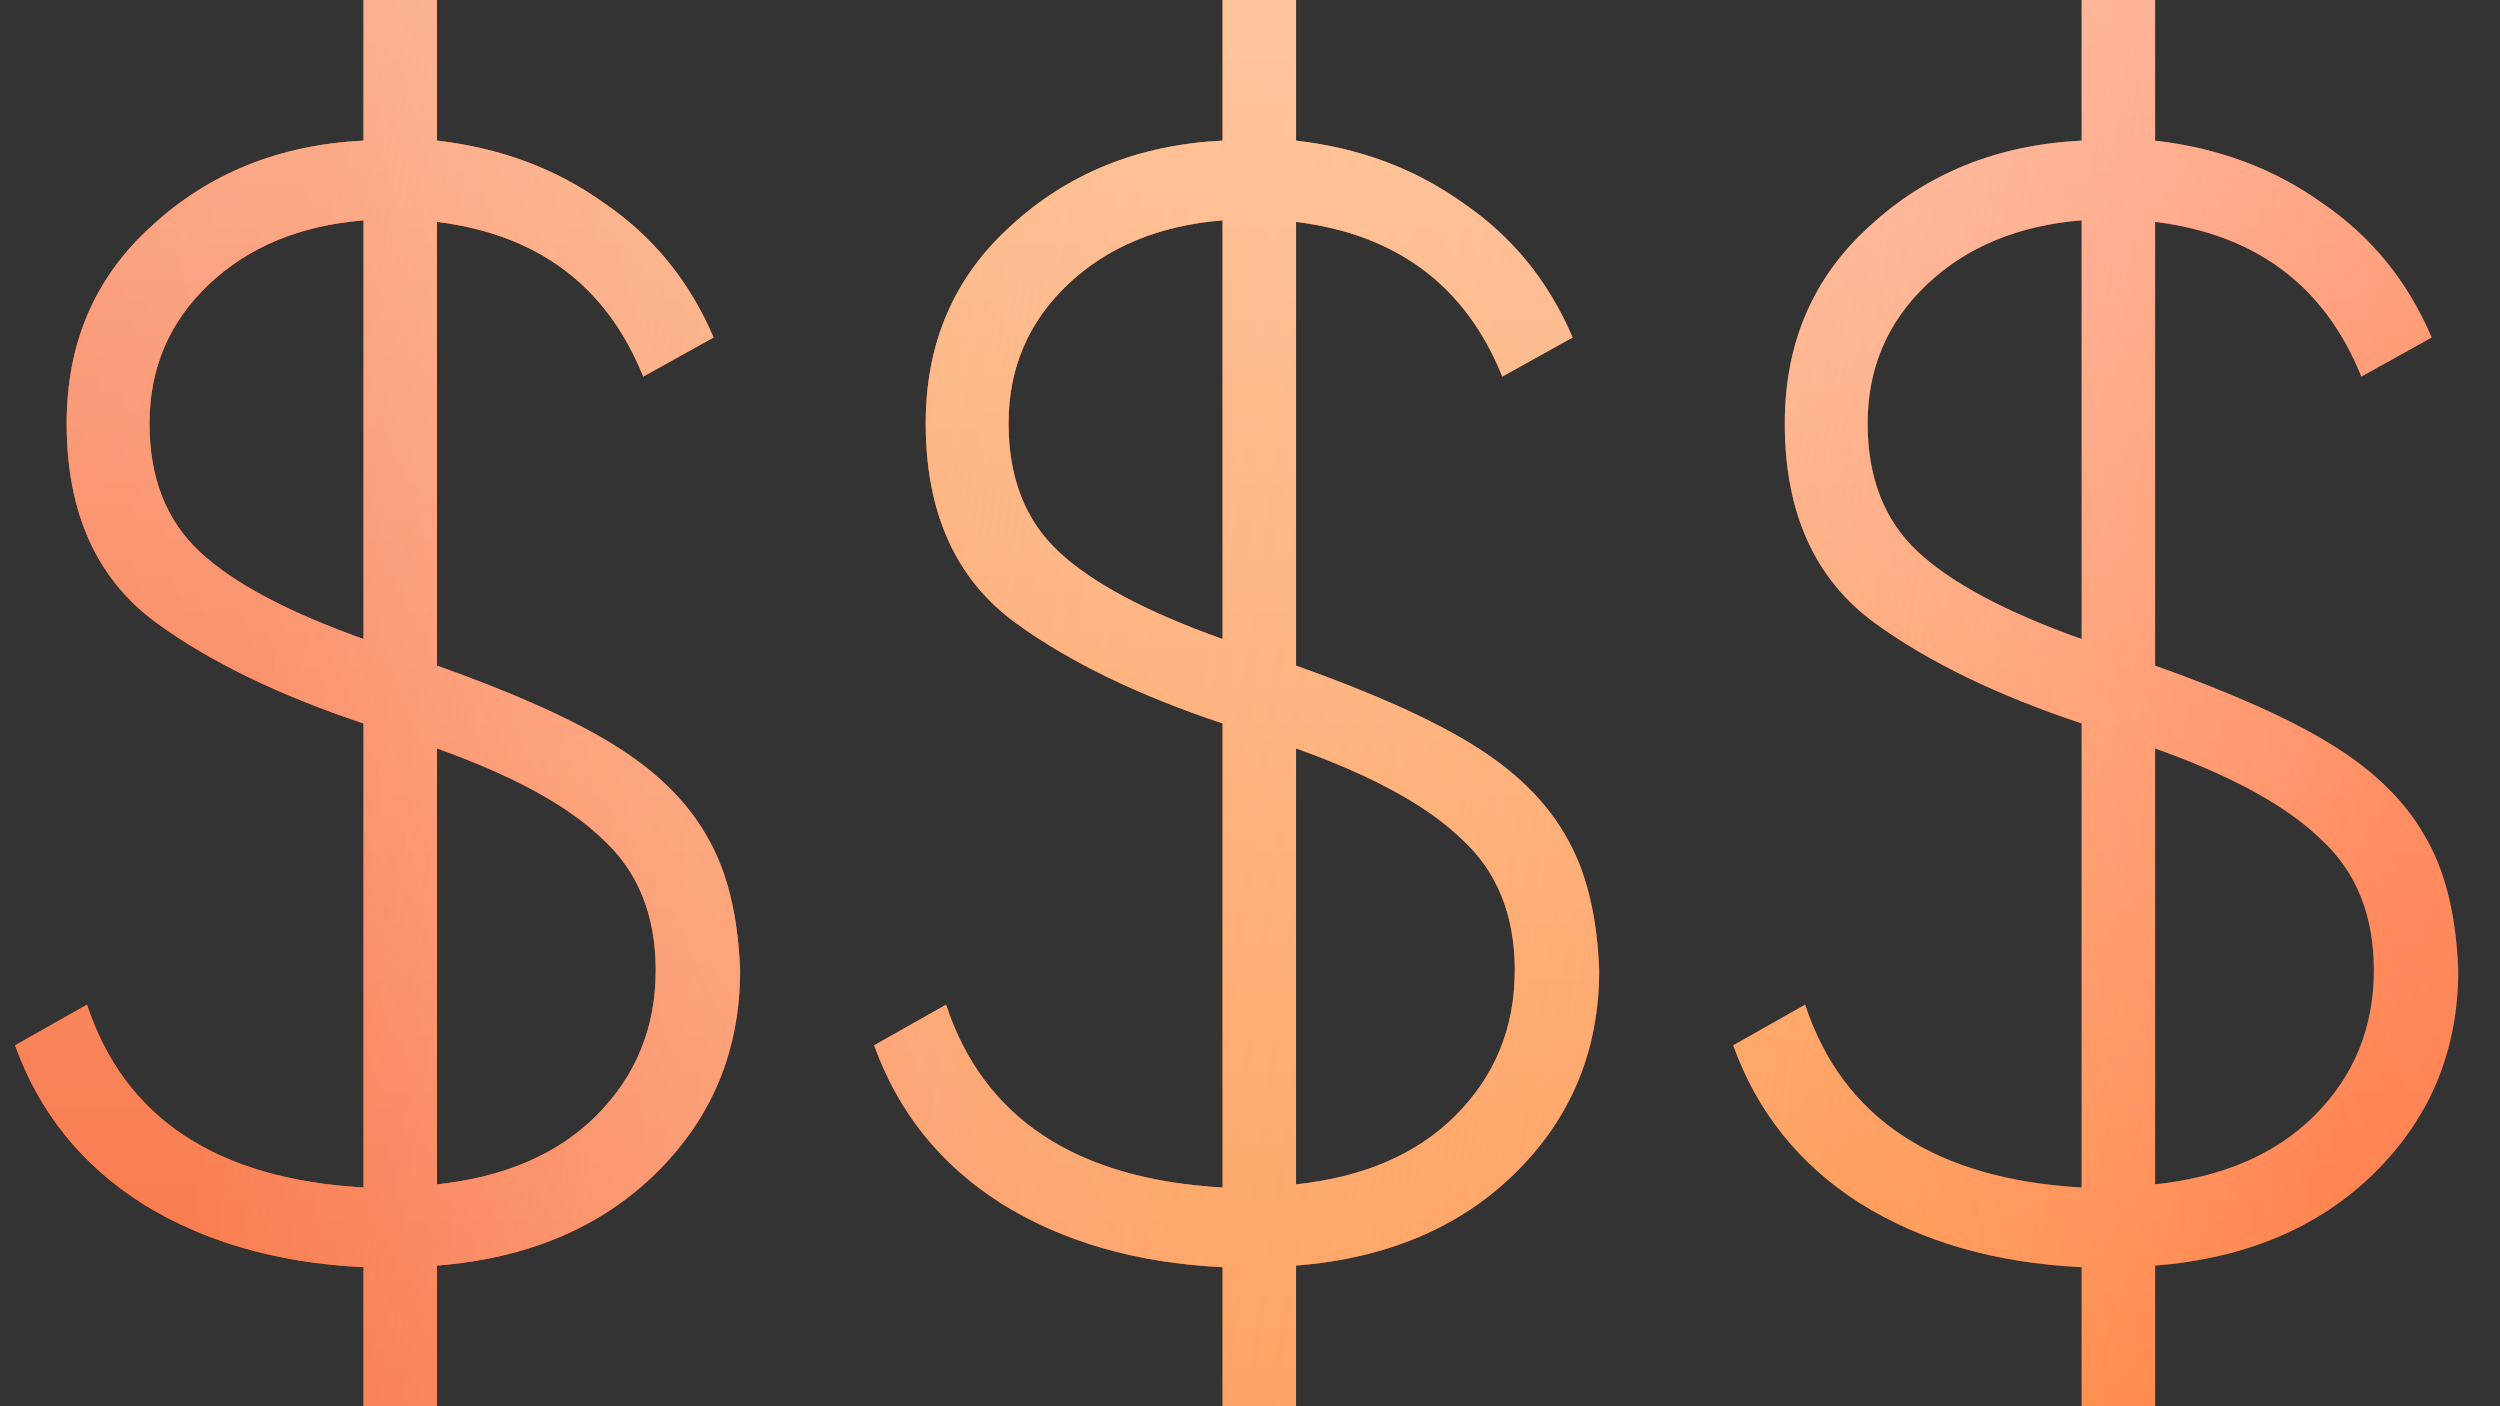 <?xml version="1.0" encoding="UTF-8"?> <svg xmlns="http://www.w3.org/2000/svg" width="48" height="27" viewBox="0 0 48 27" fill="none"><rect x="0" y="0" width="48" height="27" fill="#333333" stroke="none"/> <path d="M14.21 18.63C14.21 20.17 13.67 21.47 12.59 22.53C11.53 23.57 10.13 24.16 8.39 24.3V27H6.98V24.33C5.32 24.25 3.9 23.84 2.72 23.1C1.56 22.36 0.75 21.35 0.29 20.07L1.67 19.29C2.39 21.47 4.16 22.64 6.98 22.8V13.89C5.36 13.35 4.04 12.71 3.02 11.97C1.86 11.13 1.28 9.85 1.28 8.13C1.28 6.59 1.82 5.33 2.9 4.35C4 3.33 5.36 2.78 6.98 2.7V-3.57628e-07H8.39V2.7C9.61 2.84 10.68 3.24 11.6 3.9C12.54 4.54 13.24 5.4 13.7 6.48L12.35 7.23C11.65 5.49 10.33 4.5 8.39 4.26V12.78C9.85 13.3 10.97 13.8 11.75 14.28C12.57 14.78 13.17 15.36 13.55 16.02C13.95 16.68 14.17 17.55 14.21 18.63ZM2.87 8.13C2.87 9.17 3.19 9.99 3.83 10.59C4.47 11.19 5.52 11.75 6.98 12.27V4.23C5.76 4.33 4.77 4.74 4.01 5.46C3.25 6.18 2.87 7.07 2.87 8.13ZM8.39 14.37V22.74C9.69 22.6 10.71 22.16 11.45 21.42C12.21 20.66 12.59 19.73 12.59 18.63C12.59 17.57 12.25 16.73 11.57 16.11C10.91 15.47 9.85 14.89 8.39 14.37ZM30.704 18.63C30.704 20.17 30.164 21.47 29.084 22.53C28.024 23.57 26.624 24.16 24.884 24.3V27H23.474V24.33C21.814 24.25 20.394 23.84 19.214 23.1C18.054 22.36 17.244 21.35 16.784 20.07L18.164 19.29C18.884 21.47 20.654 22.64 23.474 22.8V13.89C21.854 13.35 20.534 12.71 19.514 11.97C18.354 11.13 17.774 9.85 17.774 8.13C17.774 6.59 18.314 5.33 19.394 4.35C20.494 3.33 21.854 2.78 23.474 2.7V-3.57628e-07H24.884V2.7C26.104 2.84 27.174 3.24 28.094 3.9C29.034 4.54 29.734 5.4 30.194 6.48L28.844 7.23C28.144 5.49 26.824 4.5 24.884 4.26V12.78C26.344 13.3 27.464 13.8 28.244 14.28C29.064 14.78 29.664 15.36 30.044 16.02C30.444 16.68 30.664 17.55 30.704 18.63ZM19.364 8.13C19.364 9.17 19.684 9.99 20.324 10.59C20.964 11.19 22.014 11.75 23.474 12.27V4.23C22.254 4.33 21.264 4.74 20.504 5.46C19.744 6.18 19.364 7.07 19.364 8.13ZM24.884 14.37V22.74C26.184 22.6 27.204 22.16 27.944 21.42C28.704 20.66 29.084 19.73 29.084 18.63C29.084 17.57 28.744 16.73 28.064 16.11C27.404 15.47 26.344 14.89 24.884 14.37ZM47.198 18.63C47.198 20.17 46.658 21.47 45.578 22.53C44.518 23.57 43.118 24.16 41.378 24.3V27H39.968V24.33C38.308 24.25 36.888 23.84 35.708 23.1C34.548 22.36 33.738 21.35 33.278 20.07L34.658 19.29C35.378 21.47 37.148 22.64 39.968 22.8V13.89C38.348 13.35 37.028 12.71 36.008 11.97C34.848 11.13 34.268 9.85 34.268 8.13C34.268 6.59 34.808 5.33 35.888 4.35C36.988 3.33 38.348 2.78 39.968 2.7V-3.57628e-07H41.378V2.7C42.598 2.84 43.668 3.24 44.588 3.9C45.528 4.54 46.228 5.4 46.688 6.48L45.338 7.23C44.638 5.49 43.318 4.5 41.378 4.26V12.78C42.838 13.3 43.958 13.8 44.738 14.28C45.558 14.78 46.158 15.36 46.538 16.02C46.938 16.68 47.158 17.55 47.198 18.63ZM35.858 8.13C35.858 9.17 36.178 9.99 36.818 10.59C37.458 11.19 38.508 11.75 39.968 12.27V4.23C38.748 4.33 37.758 4.74 36.998 5.46C36.238 6.18 35.858 7.07 35.858 8.13ZM41.378 14.37V22.74C42.678 22.6 43.698 22.16 44.438 21.42C45.198 20.66 45.578 19.73 45.578 18.63C45.578 17.57 45.238 16.73 44.558 16.11C43.898 15.47 42.838 14.89 41.378 14.37Z" fill="#FF5314"></path> <path d="M14.21 18.63C14.21 20.17 13.67 21.47 12.59 22.53C11.53 23.57 10.13 24.16 8.39 24.3V27H6.98V24.33C5.32 24.25 3.9 23.84 2.72 23.1C1.56 22.36 0.75 21.35 0.29 20.07L1.67 19.29C2.39 21.47 4.16 22.64 6.98 22.8V13.89C5.36 13.35 4.04 12.71 3.02 11.97C1.86 11.13 1.28 9.85 1.28 8.13C1.28 6.59 1.82 5.33 2.9 4.35C4 3.33 5.36 2.78 6.98 2.7V-3.57628e-07H8.39V2.7C9.61 2.84 10.68 3.24 11.6 3.9C12.54 4.54 13.24 5.4 13.7 6.48L12.35 7.23C11.65 5.49 10.33 4.5 8.39 4.26V12.78C9.85 13.3 10.97 13.8 11.75 14.28C12.57 14.78 13.17 15.36 13.55 16.02C13.95 16.68 14.17 17.55 14.21 18.63ZM2.87 8.13C2.87 9.17 3.19 9.99 3.83 10.59C4.47 11.19 5.52 11.75 6.98 12.27V4.23C5.76 4.33 4.77 4.74 4.01 5.46C3.25 6.18 2.87 7.07 2.87 8.13ZM8.39 14.37V22.74C9.69 22.6 10.71 22.16 11.45 21.42C12.21 20.66 12.59 19.73 12.59 18.63C12.59 17.57 12.25 16.73 11.57 16.11C10.91 15.47 9.85 14.89 8.39 14.37ZM30.704 18.63C30.704 20.17 30.164 21.47 29.084 22.53C28.024 23.57 26.624 24.16 24.884 24.3V27H23.474V24.33C21.814 24.25 20.394 23.84 19.214 23.1C18.054 22.36 17.244 21.35 16.784 20.07L18.164 19.29C18.884 21.47 20.654 22.64 23.474 22.8V13.89C21.854 13.35 20.534 12.71 19.514 11.97C18.354 11.13 17.774 9.85 17.774 8.13C17.774 6.59 18.314 5.33 19.394 4.35C20.494 3.33 21.854 2.78 23.474 2.7V-3.57628e-07H24.884V2.7C26.104 2.84 27.174 3.24 28.094 3.9C29.034 4.54 29.734 5.4 30.194 6.48L28.844 7.23C28.144 5.49 26.824 4.5 24.884 4.26V12.78C26.344 13.3 27.464 13.8 28.244 14.28C29.064 14.78 29.664 15.36 30.044 16.02C30.444 16.68 30.664 17.55 30.704 18.63ZM19.364 8.13C19.364 9.17 19.684 9.99 20.324 10.59C20.964 11.19 22.014 11.75 23.474 12.27V4.23C22.254 4.33 21.264 4.74 20.504 5.46C19.744 6.18 19.364 7.07 19.364 8.13ZM24.884 14.37V22.74C26.184 22.6 27.204 22.16 27.944 21.42C28.704 20.66 29.084 19.73 29.084 18.63C29.084 17.57 28.744 16.73 28.064 16.11C27.404 15.47 26.344 14.89 24.884 14.37ZM47.198 18.63C47.198 20.17 46.658 21.47 45.578 22.53C44.518 23.57 43.118 24.16 41.378 24.3V27H39.968V24.33C38.308 24.25 36.888 23.84 35.708 23.1C34.548 22.36 33.738 21.35 33.278 20.07L34.658 19.29C35.378 21.47 37.148 22.64 39.968 22.8V13.89C38.348 13.35 37.028 12.71 36.008 11.97C34.848 11.13 34.268 9.85 34.268 8.13C34.268 6.59 34.808 5.33 35.888 4.35C36.988 3.33 38.348 2.78 39.968 2.7V-3.57628e-07H41.378V2.7C42.598 2.84 43.668 3.24 44.588 3.9C45.528 4.54 46.228 5.4 46.688 6.48L45.338 7.23C44.638 5.49 43.318 4.5 41.378 4.26V12.78C42.838 13.3 43.958 13.8 44.738 14.28C45.558 14.78 46.158 15.36 46.538 16.02C46.938 16.68 47.158 17.55 47.198 18.63ZM35.858 8.13C35.858 9.17 36.178 9.99 36.818 10.59C37.458 11.19 38.508 11.75 39.968 12.27V4.23C38.748 4.33 37.758 4.74 36.998 5.46C36.238 6.18 35.858 7.07 35.858 8.13ZM41.378 14.37V22.74C42.678 22.6 43.698 22.16 44.438 21.42C45.198 20.66 45.578 19.73 45.578 18.63C45.578 17.57 45.238 16.73 44.558 16.11C43.898 15.47 42.838 14.89 41.378 14.37Z" fill="url(#paint0_linear)" style="mix-blend-mode:overlay"></path> <path d="M14.21 18.63C14.21 20.17 13.67 21.47 12.59 22.53C11.53 23.57 10.13 24.16 8.39 24.3V27H6.98V24.33C5.32 24.25 3.9 23.84 2.72 23.1C1.56 22.36 0.75 21.35 0.29 20.07L1.67 19.29C2.39 21.47 4.16 22.64 6.98 22.8V13.89C5.36 13.35 4.04 12.71 3.02 11.97C1.86 11.13 1.28 9.85 1.28 8.13C1.28 6.59 1.82 5.33 2.9 4.35C4 3.33 5.36 2.78 6.98 2.7V-3.57628e-07H8.39V2.7C9.61 2.84 10.68 3.24 11.6 3.9C12.54 4.54 13.24 5.4 13.7 6.48L12.35 7.23C11.65 5.49 10.33 4.5 8.39 4.26V12.78C9.85 13.3 10.97 13.8 11.75 14.28C12.57 14.78 13.17 15.36 13.55 16.02C13.95 16.68 14.17 17.55 14.21 18.63ZM2.87 8.13C2.87 9.17 3.19 9.99 3.83 10.59C4.47 11.19 5.52 11.75 6.98 12.27V4.23C5.76 4.33 4.77 4.74 4.01 5.46C3.25 6.18 2.87 7.07 2.87 8.13ZM8.39 14.37V22.74C9.69 22.6 10.71 22.16 11.45 21.42C12.21 20.66 12.59 19.73 12.59 18.63C12.59 17.57 12.25 16.73 11.57 16.11C10.91 15.47 9.85 14.89 8.39 14.37ZM30.704 18.63C30.704 20.17 30.164 21.47 29.084 22.53C28.024 23.57 26.624 24.16 24.884 24.3V27H23.474V24.33C21.814 24.25 20.394 23.84 19.214 23.1C18.054 22.36 17.244 21.35 16.784 20.07L18.164 19.29C18.884 21.47 20.654 22.64 23.474 22.8V13.89C21.854 13.35 20.534 12.71 19.514 11.97C18.354 11.13 17.774 9.85 17.774 8.13C17.774 6.59 18.314 5.33 19.394 4.35C20.494 3.33 21.854 2.78 23.474 2.7V-3.57628e-07H24.884V2.7C26.104 2.84 27.174 3.24 28.094 3.9C29.034 4.54 29.734 5.4 30.194 6.48L28.844 7.23C28.144 5.49 26.824 4.5 24.884 4.26V12.78C26.344 13.3 27.464 13.8 28.244 14.28C29.064 14.78 29.664 15.36 30.044 16.02C30.444 16.68 30.664 17.55 30.704 18.63ZM19.364 8.13C19.364 9.17 19.684 9.99 20.324 10.59C20.964 11.19 22.014 11.75 23.474 12.27V4.23C22.254 4.33 21.264 4.74 20.504 5.46C19.744 6.18 19.364 7.07 19.364 8.13ZM24.884 14.37V22.74C26.184 22.6 27.204 22.16 27.944 21.42C28.704 20.66 29.084 19.73 29.084 18.63C29.084 17.57 28.744 16.73 28.064 16.11C27.404 15.47 26.344 14.89 24.884 14.37ZM47.198 18.63C47.198 20.17 46.658 21.47 45.578 22.53C44.518 23.57 43.118 24.16 41.378 24.3V27H39.968V24.33C38.308 24.25 36.888 23.84 35.708 23.1C34.548 22.36 33.738 21.35 33.278 20.07L34.658 19.29C35.378 21.47 37.148 22.64 39.968 22.8V13.89C38.348 13.35 37.028 12.71 36.008 11.97C34.848 11.13 34.268 9.85 34.268 8.13C34.268 6.59 34.808 5.33 35.888 4.35C36.988 3.33 38.348 2.78 39.968 2.7V-3.57628e-07H41.378V2.7C42.598 2.84 43.668 3.24 44.588 3.9C45.528 4.54 46.228 5.4 46.688 6.48L45.338 7.23C44.638 5.49 43.318 4.5 41.378 4.26V12.78C42.838 13.3 43.958 13.8 44.738 14.28C45.558 14.78 46.158 15.36 46.538 16.02C46.938 16.68 47.158 17.55 47.198 18.63ZM35.858 8.13C35.858 9.17 36.178 9.99 36.818 10.59C37.458 11.19 38.508 11.75 39.968 12.27V4.23C38.748 4.33 37.758 4.74 36.998 5.46C36.238 6.18 35.858 7.07 35.858 8.13ZM41.378 14.37V22.74C42.678 22.6 43.698 22.16 44.438 21.42C45.198 20.66 45.578 19.73 45.578 18.63C45.578 17.57 45.238 16.73 44.558 16.11C43.898 15.47 42.838 14.89 41.378 14.37Z" fill="url(#paint1_angular)" fill-opacity="0.5" style="mix-blend-mode:overlay"></path> <path d="M14.21 18.63C14.21 20.17 13.67 21.47 12.59 22.53C11.53 23.57 10.13 24.16 8.39 24.3V27H6.98V24.33C5.32 24.25 3.9 23.84 2.72 23.1C1.56 22.36 0.75 21.35 0.29 20.07L1.67 19.29C2.39 21.47 4.16 22.64 6.98 22.8V13.89C5.36 13.35 4.04 12.71 3.02 11.97C1.86 11.13 1.28 9.85 1.28 8.13C1.28 6.59 1.82 5.33 2.9 4.35C4 3.33 5.36 2.78 6.98 2.7V-3.57628e-07H8.39V2.7C9.61 2.84 10.68 3.24 11.6 3.9C12.54 4.54 13.24 5.4 13.7 6.48L12.35 7.23C11.65 5.49 10.33 4.5 8.39 4.26V12.78C9.85 13.3 10.97 13.8 11.75 14.28C12.57 14.78 13.17 15.36 13.55 16.02C13.95 16.68 14.17 17.55 14.21 18.63ZM2.87 8.13C2.87 9.17 3.19 9.99 3.83 10.59C4.47 11.19 5.52 11.75 6.98 12.27V4.23C5.76 4.33 4.77 4.74 4.01 5.46C3.25 6.18 2.87 7.07 2.87 8.13ZM8.39 14.37V22.74C9.69 22.6 10.71 22.16 11.45 21.42C12.21 20.66 12.59 19.73 12.59 18.63C12.59 17.57 12.25 16.73 11.57 16.11C10.91 15.47 9.85 14.89 8.39 14.37ZM30.704 18.63C30.704 20.17 30.164 21.47 29.084 22.53C28.024 23.57 26.624 24.16 24.884 24.3V27H23.474V24.33C21.814 24.25 20.394 23.84 19.214 23.1C18.054 22.36 17.244 21.35 16.784 20.07L18.164 19.29C18.884 21.47 20.654 22.64 23.474 22.8V13.89C21.854 13.35 20.534 12.71 19.514 11.97C18.354 11.13 17.774 9.85 17.774 8.13C17.774 6.59 18.314 5.33 19.394 4.35C20.494 3.33 21.854 2.78 23.474 2.7V-3.57628e-07H24.884V2.7C26.104 2.84 27.174 3.24 28.094 3.9C29.034 4.54 29.734 5.4 30.194 6.48L28.844 7.23C28.144 5.49 26.824 4.5 24.884 4.26V12.78C26.344 13.3 27.464 13.8 28.244 14.28C29.064 14.78 29.664 15.36 30.044 16.02C30.444 16.68 30.664 17.55 30.704 18.63ZM19.364 8.13C19.364 9.17 19.684 9.99 20.324 10.59C20.964 11.19 22.014 11.75 23.474 12.27V4.23C22.254 4.33 21.264 4.74 20.504 5.46C19.744 6.18 19.364 7.07 19.364 8.13ZM24.884 14.37V22.74C26.184 22.6 27.204 22.16 27.944 21.42C28.704 20.66 29.084 19.73 29.084 18.63C29.084 17.57 28.744 16.73 28.064 16.11C27.404 15.47 26.344 14.89 24.884 14.37ZM47.198 18.63C47.198 20.17 46.658 21.47 45.578 22.53C44.518 23.57 43.118 24.16 41.378 24.3V27H39.968V24.33C38.308 24.25 36.888 23.84 35.708 23.1C34.548 22.36 33.738 21.35 33.278 20.07L34.658 19.29C35.378 21.47 37.148 22.64 39.968 22.8V13.89C38.348 13.35 37.028 12.71 36.008 11.97C34.848 11.13 34.268 9.85 34.268 8.13C34.268 6.59 34.808 5.33 35.888 4.35C36.988 3.33 38.348 2.78 39.968 2.7V-3.57628e-07H41.378V2.7C42.598 2.84 43.668 3.24 44.588 3.9C45.528 4.54 46.228 5.4 46.688 6.48L45.338 7.23C44.638 5.49 43.318 4.5 41.378 4.26V12.78C42.838 13.3 43.958 13.8 44.738 14.28C45.558 14.78 46.158 15.36 46.538 16.02C46.938 16.68 47.158 17.55 47.198 18.63ZM35.858 8.13C35.858 9.17 36.178 9.99 36.818 10.59C37.458 11.19 38.508 11.75 39.968 12.27V4.23C38.748 4.33 37.758 4.74 36.998 5.46C36.238 6.18 35.858 7.07 35.858 8.13ZM41.378 14.37V22.74C42.678 22.6 43.698 22.16 44.438 21.42C45.198 20.66 45.578 19.73 45.578 18.63C45.578 17.57 45.238 16.73 44.558 16.11C43.898 15.47 42.838 14.89 41.378 14.37Z" fill="url(#paint2_linear)" fill-opacity="0.6" style="mix-blend-mode:overlay"></path> <defs> <linearGradient id="paint0_linear" x1="6.653" y1="1.512" x2="46.965" y2="7.361" gradientUnits="userSpaceOnUse"> <stop stop-color="#F7561C"></stop> <stop offset="1" stop-color="white" stop-opacity="0"></stop> </linearGradient> <radialGradient id="paint1_angular" cx="0" cy="0" r="1" gradientUnits="userSpaceOnUse" gradientTransform="translate(26.872 16.804) rotate(155.342) scale(21.187 70.464)"> <stop offset="0.312" stop-color="#FFD910" stop-opacity="0.4"></stop> <stop offset="0.953" stop-color="white" stop-opacity="0.05"></stop> </radialGradient> <linearGradient id="paint2_linear" x1="24" y1="-11" x2="24" y2="43" gradientUnits="userSpaceOnUse"> <stop stop-color="white"></stop> <stop offset="1" stop-color="white" stop-opacity="0"></stop> </linearGradient> </defs> </svg> 